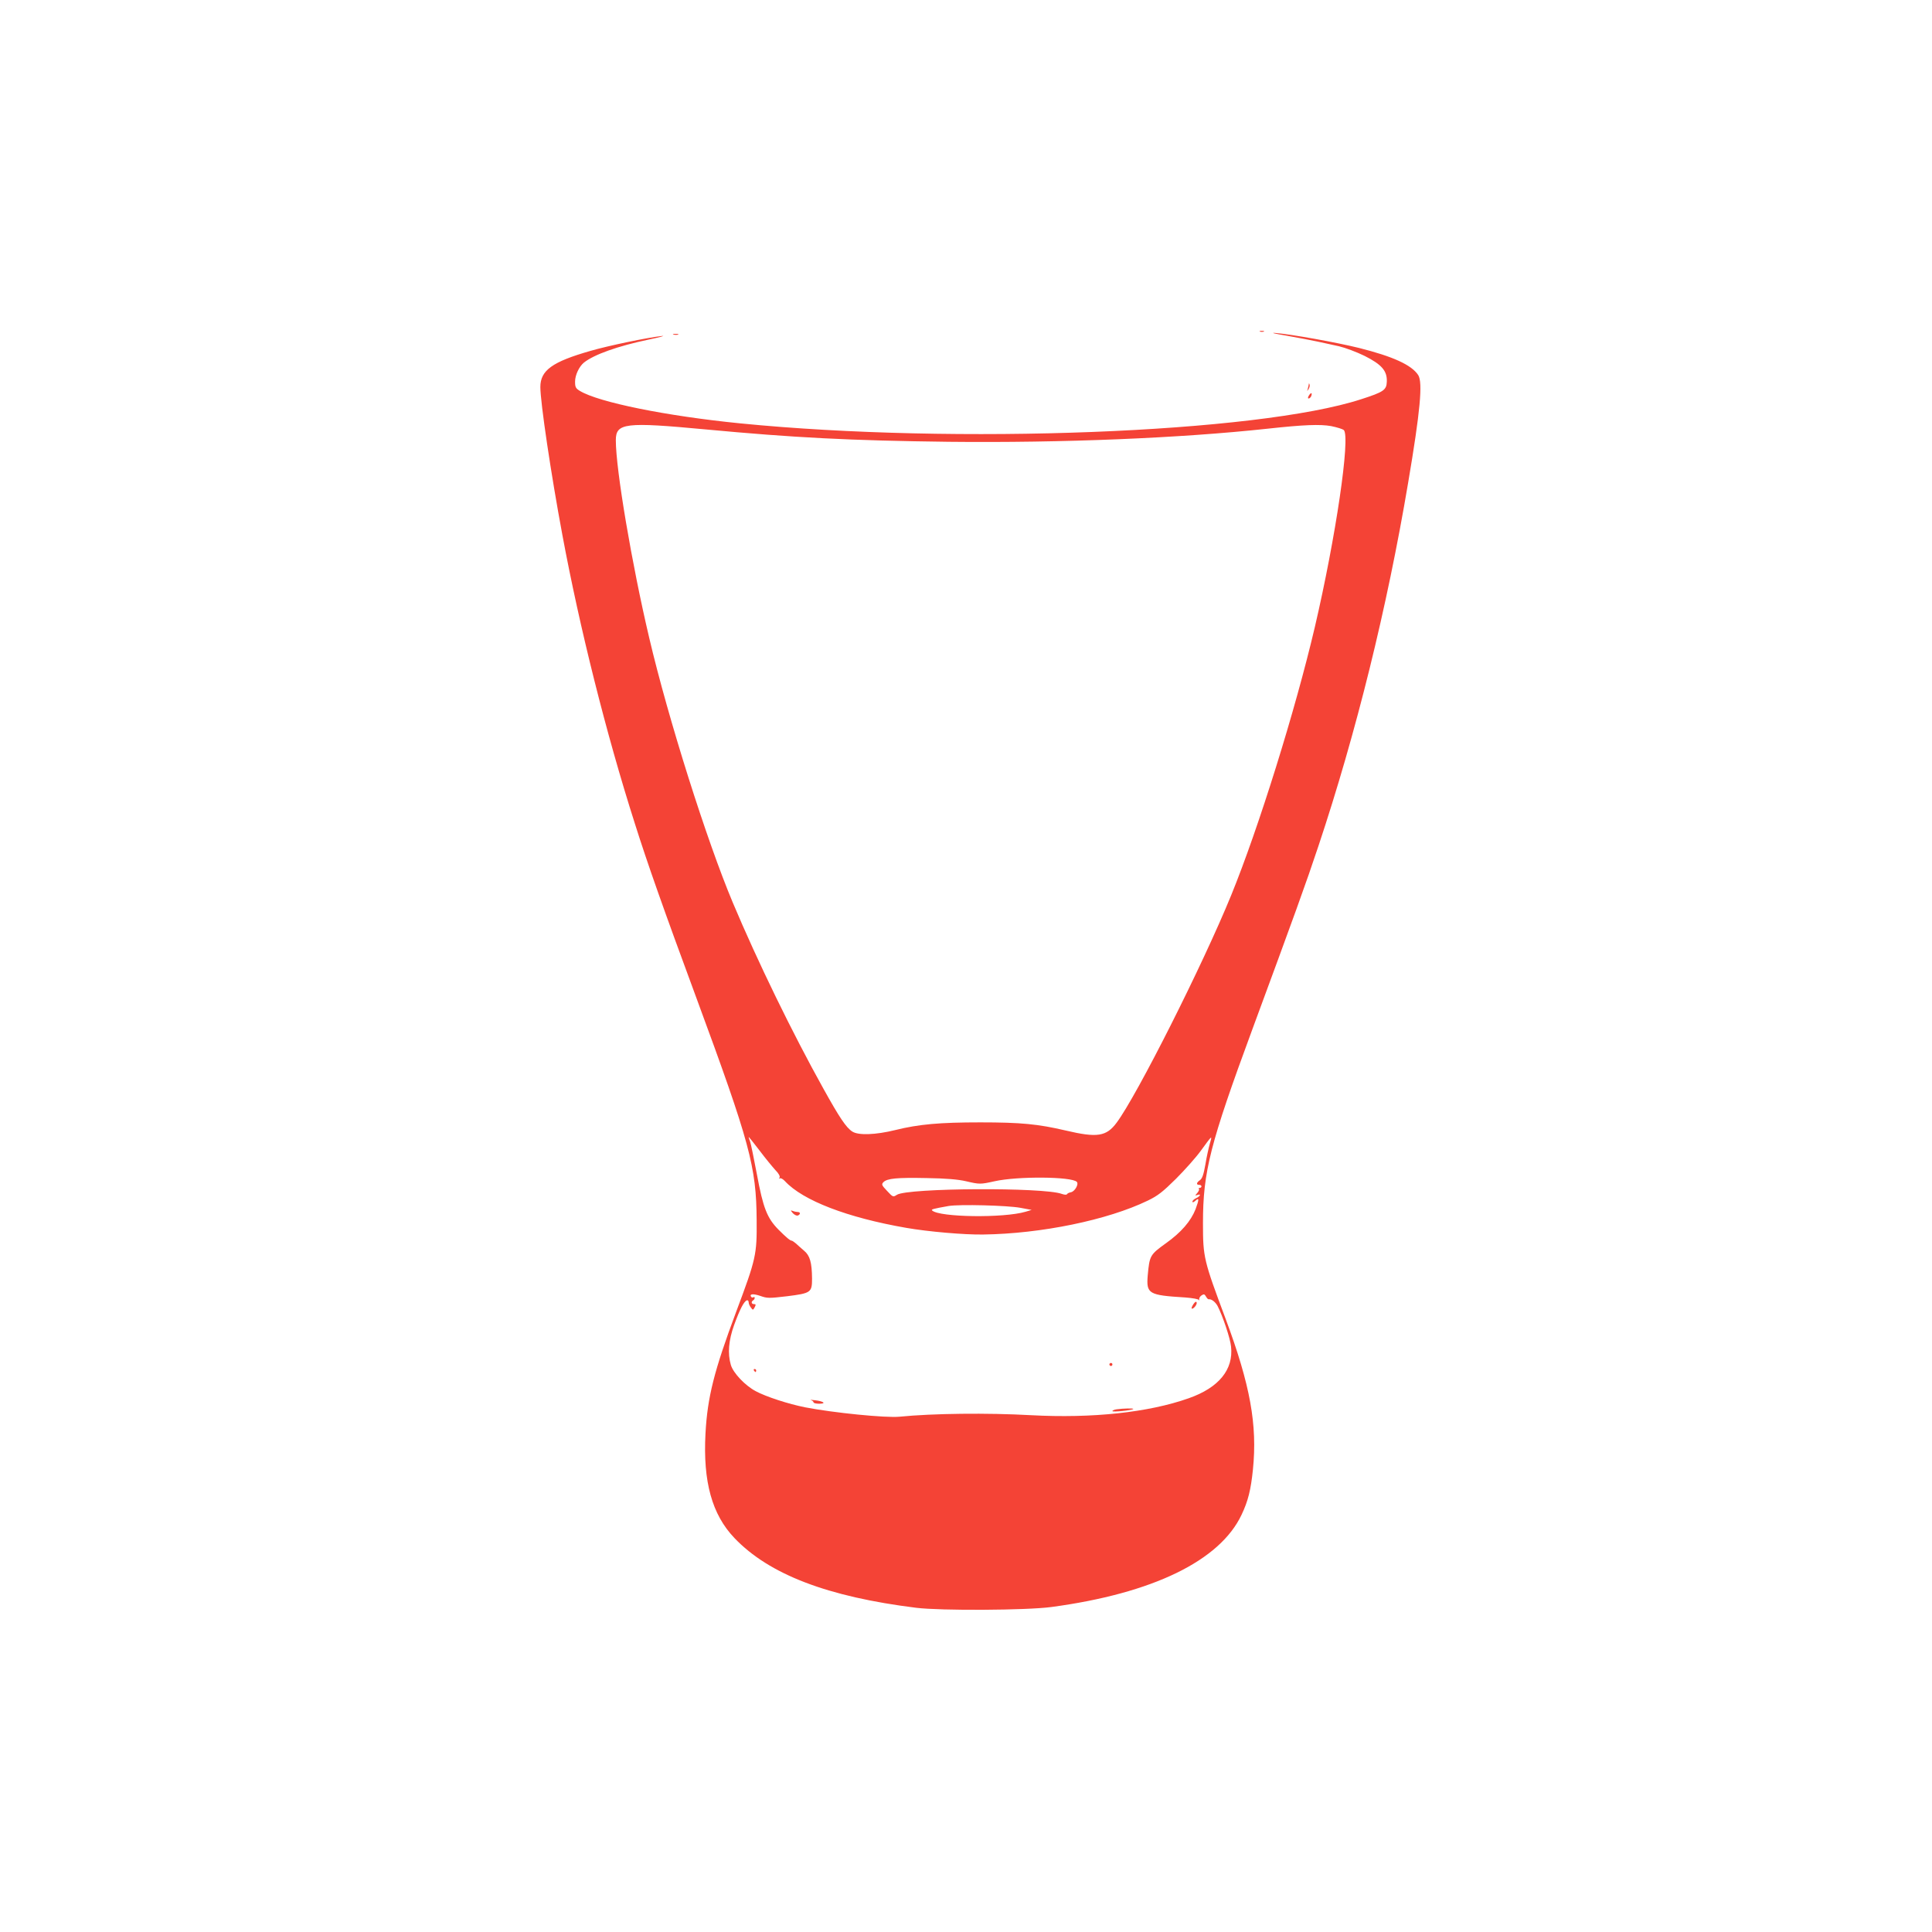 <?xml version="1.0" standalone="no"?>
<!DOCTYPE svg PUBLIC "-//W3C//DTD SVG 20010904//EN"
 "http://www.w3.org/TR/2001/REC-SVG-20010904/DTD/svg10.dtd">
<svg version="1.0" xmlns="http://www.w3.org/2000/svg"
 width="1280pt" height="1280pt" viewBox="0 0 1280 1280"
 preserveAspectRatio="xMidYMid meet">
<g transform="translate(0,1280) scale(0.1,-0.1)"
fill="#f44336" stroke="none">
<path d="M8348 10603 c6 -2 18 -2 25 0 6 3 1 5 -13 5 -14 0 -19 -2 -12 -5z"/>
<path d="M8524 10576 c77 -14 169 -31 205 -39 36 -8 100 -22 142 -31 42 -10
117 -38 170 -64 113 -57 150 -99 147 -171 -2 -55 -21 -68 -170 -116 -688 -224
-2692 -301 -4113 -160 -493 49 -939 140 -1063 215 -28 17 -32 25 -32 62 0 43
27 100 59 126 67 53 223 109 428 152 76 16 116 27 88 24 -94 -10 -358 -65
-474 -99 -252 -72 -331 -129 -331 -239 0 -102 70 -574 146 -981 114 -613 290
-1316 480 -1911 83 -263 189 -564 409 -1159 353 -957 396 -1114 398 -1470 2
-227 -4 -255 -135 -604 -147 -393 -191 -567 -204 -809 -17 -319 43 -536 192
-692 230 -241 617 -389 1204 -462 162 -20 730 -17 895 5 671 90 1117 306 1261
612 43 91 61 163 75 299 30 297 -18 560 -180 996 -146 390 -151 409 -151 636
0 342 47 525 327 1284 275 745 357 971 438 1215 250 750 455 1579 594 2405 81
477 98 667 67 715 -44 67 -166 123 -393 180 -146 36 -444 90 -553 99 -37 3 -4
-5 74 -18z m-3849 -621 c588 -55 957 -74 1610 -82 753 -8 1535 24 2115 87 238
26 346 30 419 17 40 -8 77 -20 84 -26 45 -45 -53 -711 -192 -1306 -129 -550
-372 -1330 -554 -1776 -188 -461 -625 -1328 -759 -1507 -68 -92 -129 -101
-337 -52 -184 43 -297 54 -566 54 -267 0 -407 -12 -564 -51 -130 -32 -244 -36
-284 -10 -41 26 -86 94 -191 283 -205 368 -437 844 -601 1234 -172 409 -428
1218 -554 1755 -115 488 -221 1114 -221 1308 0 115 61 122 595 72z m462 -4907
c22 -22 32 -41 28 -49 -5 -7 -4 -10 2 -6 6 4 21 -5 34 -19 119 -128 412 -241
804 -309 143 -25 384 -46 508 -44 385 5 826 96 1092 225 66 32 98 57 186 144
58 58 132 141 164 185 78 107 77 106 61 50 -8 -28 -22 -90 -30 -140 -12 -68
-21 -93 -36 -104 -24 -16 -26 -31 -5 -31 8 0 15 -4 15 -10 0 -5 -5 -10 -12
-10 -6 0 -8 -3 -5 -7 4 -3 -1 -15 -10 -26 -17 -19 -17 -20 0 -14 27 10 20 -8
-8 -21 -14 -6 -25 -17 -25 -23 0 -7 8 -5 20 6 25 23 25 9 1 -56 -31 -79 -95
-154 -198 -227 -104 -75 -107 -81 -119 -212 -10 -122 5 -131 248 -146 52 -4
89 -11 91 -17 2 -7 3 -5 2 4 -1 9 6 21 16 27 15 10 20 8 29 -8 6 -11 14 -19
18 -18 17 3 44 -17 59 -45 34 -66 84 -215 89 -268 17 -153 -81 -273 -281 -343
-266 -94 -638 -134 -1045 -112 -287 16 -650 12 -870 -10 -92 -9 -439 26 -625
62 -111 22 -259 70 -328 107 -70 37 -149 120 -165 174 -22 75 -15 163 22 265
37 102 64 155 84 163 6 2 12 -3 12 -13 0 -9 7 -25 15 -35 13 -18 14 -18 25 2
9 17 8 21 -5 21 -17 0 -20 16 -5 25 6 3 10 11 10 16 0 6 -4 8 -9 4 -5 -3 -12
-1 -15 4 -12 19 15 21 62 5 45 -16 57 -16 176 -2 159 20 166 25 166 117 -1
107 -14 152 -52 184 -18 16 -43 37 -54 48 -12 10 -25 19 -28 19 -11 0 -36 21
-88 73 -76 77 -102 144 -143 365 -20 106 -40 204 -45 218 -6 14 -10 28 -10 31
0 3 32 -37 71 -88 39 -52 87 -110 106 -131z m1263 -74 c90 -21 95 -21 190 0
153 34 509 31 544 -4 15 -15 -13 -64 -39 -69 -11 -2 -23 -7 -26 -13 -3 -5 -17
-4 -34 2 -119 45 -1023 40 -1093 -6 -25 -16 -26 -16 -65 26 -36 38 -38 43 -24
58 26 25 89 31 287 27 129 -2 208 -9 260 -21z m360 -176 l75 -14 -40 -12
c-145 -43 -570 -37 -619 8 -8 8 3 11 109 30 72 12 387 4 475 -12z"/>
<path d="M5253 4762 c11 -11 25 -18 33 -15 18 7 18 23 0 23 -8 0 -23 3 -33 7
-17 6 -17 6 0 -15z"/>
<path d="M7907 4160 c-9 -13 -14 -26 -12 -29 9 -8 38 26 33 40 -3 8 -10 5 -21
-11z"/>
<path d="M7350 3760 c0 -5 5 -10 10 -10 6 0 10 5 10 10 0 6 -4 10 -10 10 -5 0
-10 -4 -10 -10z"/>
<path d="M4995 3720 c3 -5 8 -10 11 -10 2 0 4 5 4 10 0 6 -5 10 -11 10 -5 0
-7 -4 -4 -10z"/>
<path d="M5373 3524 c9 -3 17 -10 17 -15 0 -5 17 -9 37 -9 50 0 31 16 -27 23
-25 3 -37 4 -27 1z"/>
<path d="M7398 3463 c-16 -2 -28 -8 -28 -12 0 -8 129 5 138 14 6 6 -68 4 -110
-2z"/>
<path d="M4463 10583 c9 -2 23 -2 30 0 6 3 -1 5 -18 5 -16 0 -22 -2 -12 -5z"/>
<path d="M8671 10253 c-1 -6 -4 -20 -7 -30 -5 -17 -5 -17 6 0 6 10 9 23 6 30
-3 9 -5 9 -5 0z"/>
<path d="M8672 10180 c-8 -13 -8 -20 -2 -20 6 0 13 7 17 15 9 24 -1 27 -15 5z"/>
</g>
</svg>
